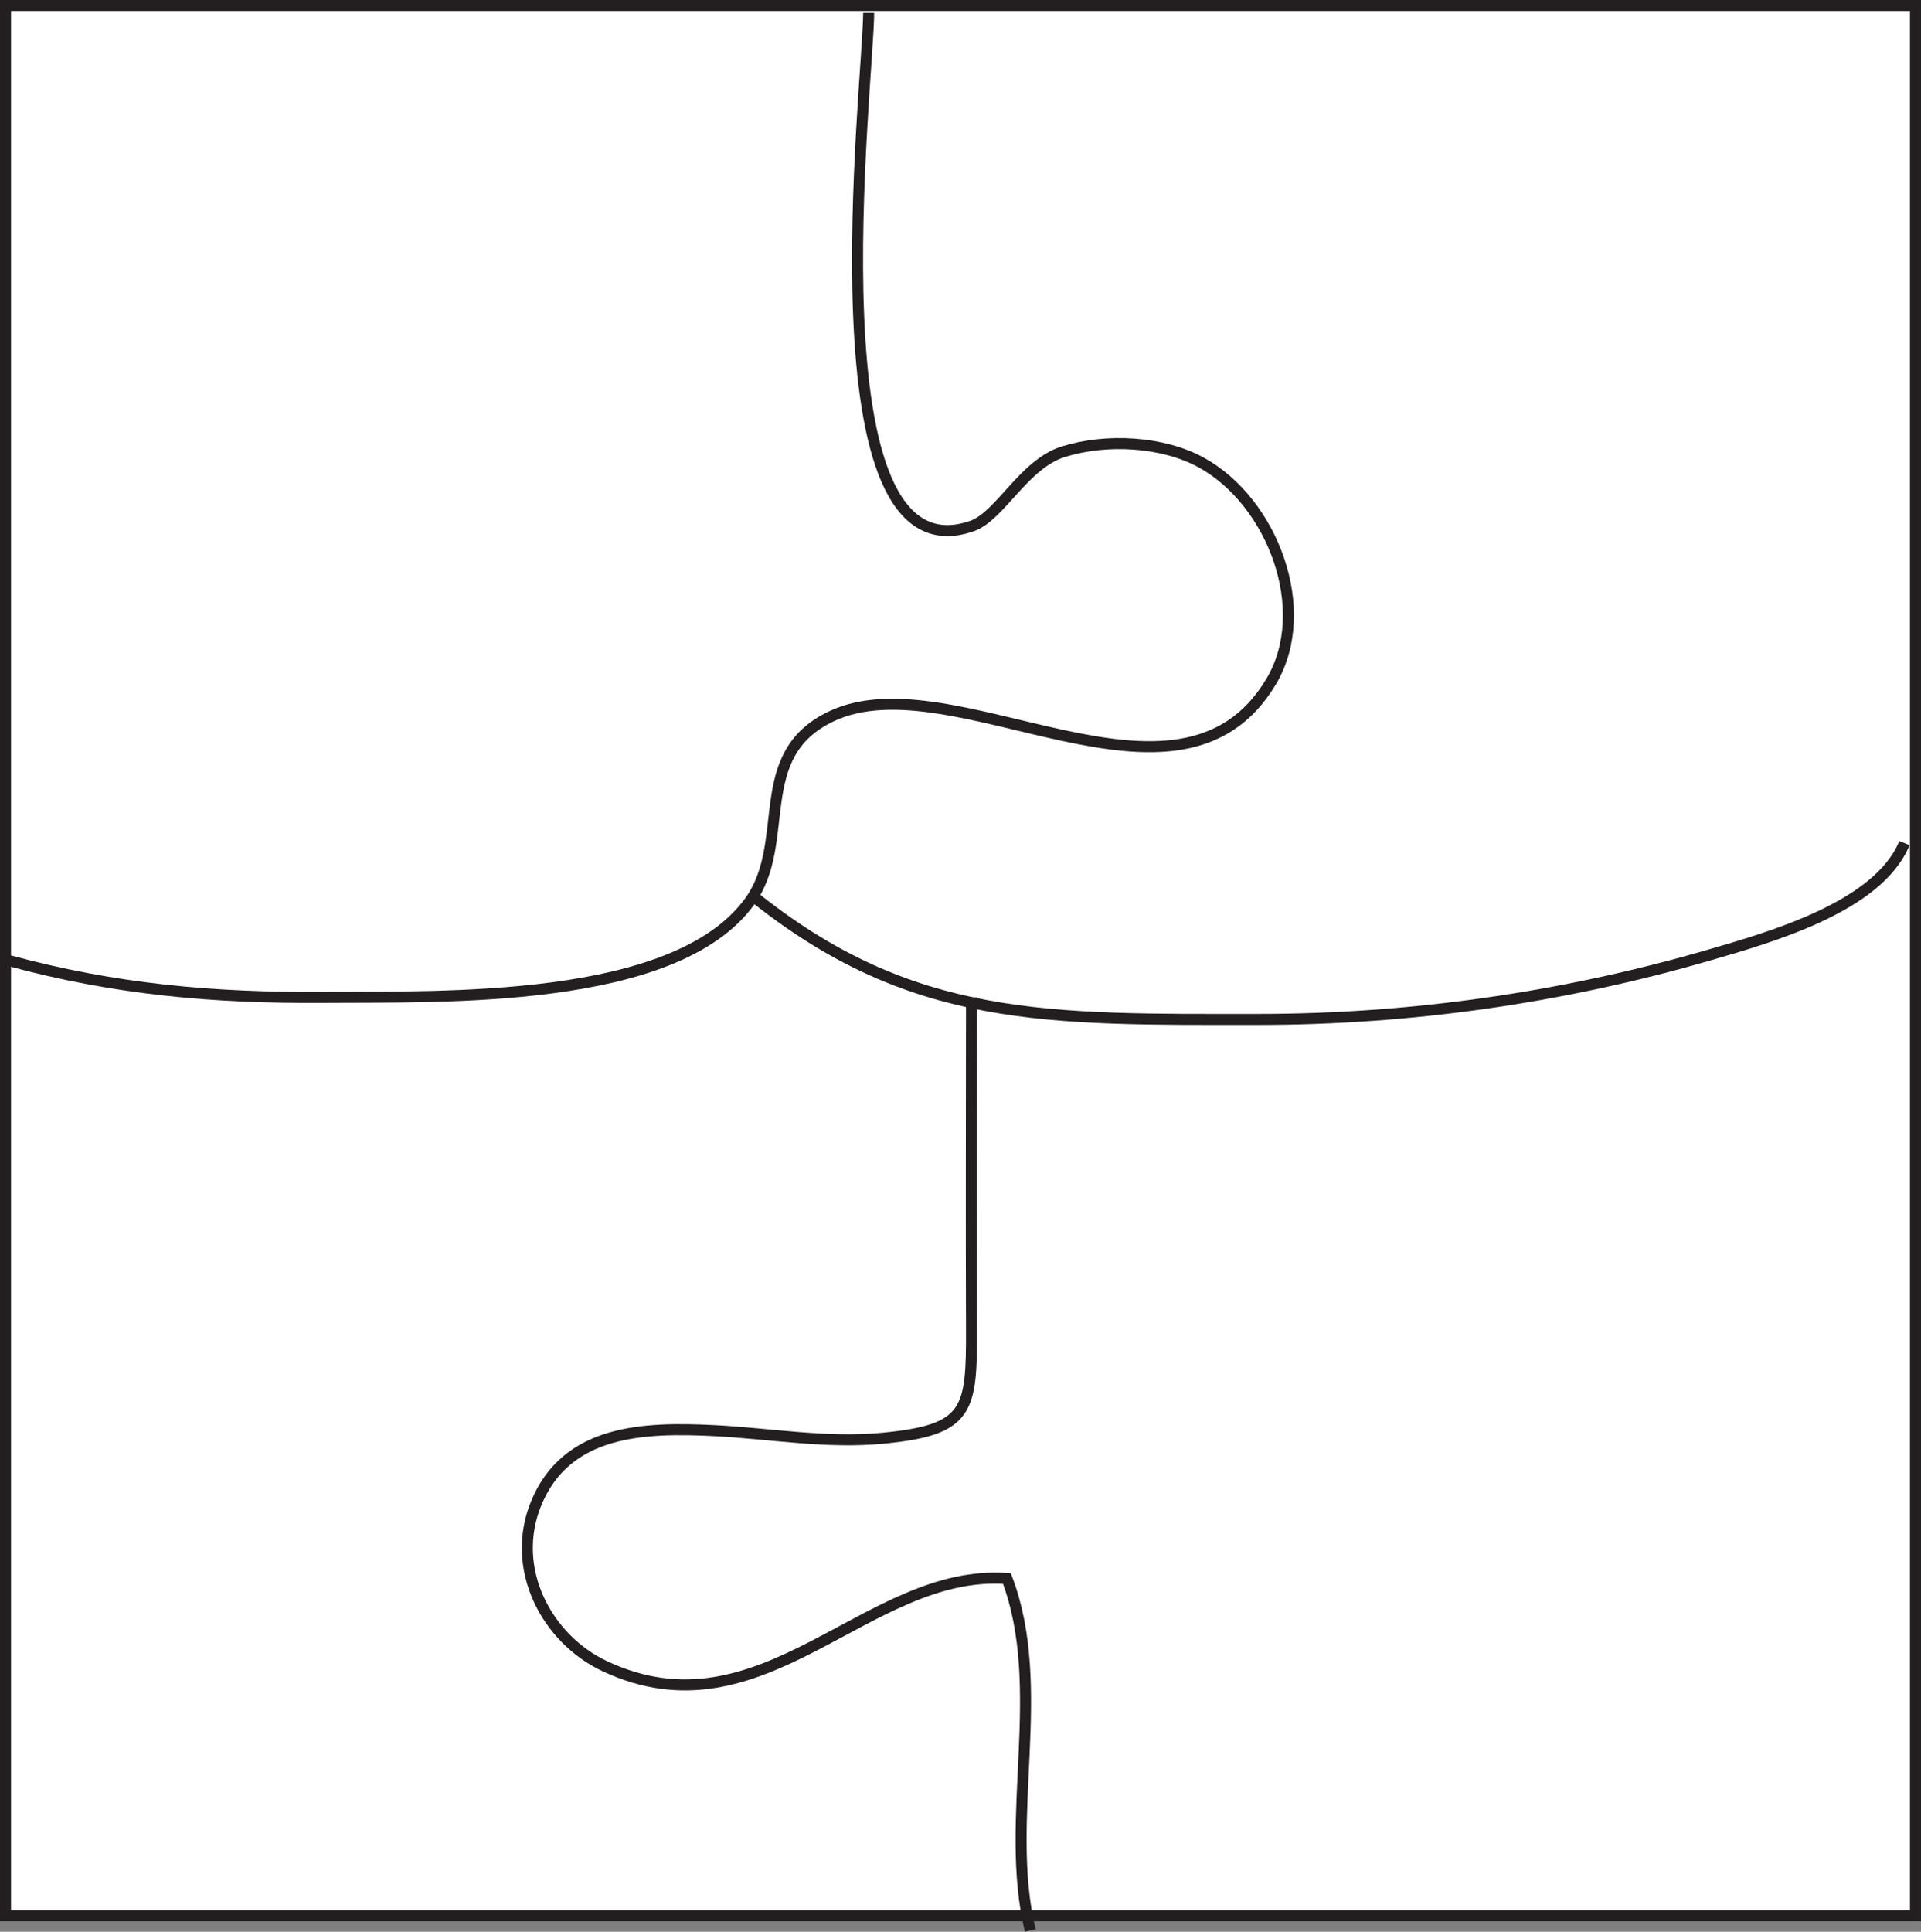 <?xml version="1.0" encoding="UTF-8"?>
<svg xmlns="http://www.w3.org/2000/svg" xmlns:xlink="http://www.w3.org/1999/xlink" width="174.333pt" height="175.285pt" viewBox="0 0 174.333 175.285" version="1.1">
<rect x="0" y="0" width="174.333" height="175.285" fill="#808080" stroke="none"/>
<defs>
<clipPath id="clip1">
  <path d="M 0 0 L 174.332 0 L 174.332 175 L 0 175 Z M 0 0 "/>
</clipPath>
<clipPath id="clip2">
  <path d="M 33 76 L 108 76 L 108 175.285 L 33 175.285 Z M 33 76 "/>
</clipPath>
<clipPath id="clip3">
  <path d="M 54 62 L 174.332 62 L 174.332 107 L 54 107 Z M 54 62 "/>
</clipPath>
</defs>
<g id="surface1">
<path style=" stroke:none;fill-rule:nonzero;fill:rgb(100%,100%,100%);fill-opacity:1;" d="M 0.5 173.832 L 173.832 173.832 L 173.832 0.5 L 0.5 0.5 Z M 0.5 173.832 "/>
<g clip-path="url(#clip1)" clip-rule="nonzero">
<path style="fill:none;stroke-width:1;stroke-linecap:butt;stroke-linejoin:miter;stroke:rgb(13.73%,12.16%,12.549%);stroke-opacity:1;stroke-miterlimit:10;" d="M 173.832 1.449 L 0.5 1.449 L 0.5 174.785 L 173.832 174.785 Z M 173.832 1.449 " transform="matrix(1,0,0,-1,0,175.285)"/>
</g>
<path style="fill:none;stroke-width:1;stroke-linecap:butt;stroke-linejoin:miter;stroke:rgb(13.73%,12.16%,12.549%);stroke-opacity:1;stroke-miterlimit:10;" d="M -0.001 -0.001 C -0.001 -6.142 -5.544 -51.783 9.382 -46.564 C 11.937 -45.669 14.069 -40.943 17.671 -39.822 C 21.616 -38.591 26.706 -38.892 30.183 -40.802 C 36.655 -44.357 40.39 -54.185 36.534 -60.665 C 28.167 -74.751 7.729 -58.591 -3.364 -63.822 C -10.829 -67.337 -6.864 -75.275 -10.833 -80.685 C -17.649 -89.974 -38.724 -89.247 -49.345 -89.333 C -59.571 -89.415 -68.485 -88.583 -78.001 -86.001 " transform="matrix(1,0,0,-1,78.833,1.167)"/>
<g clip-path="url(#clip2)" clip-rule="nonzero">
<path style="fill:none;stroke-width:1;stroke-linecap:butt;stroke-linejoin:miter;stroke:rgb(13.73%,12.16%,12.549%);stroke-opacity:1;stroke-miterlimit:10;" d="M 0.001 -0 C 0.001 -10 -0.038 -20 0.001 -30.004 C 0.029 -37.52 -0.233 -39.242 -7.983 -40 C -13.147 -40.504 -18.284 -39.574 -23.315 -39.317 C -29.76 -38.992 -36.807 -39.219 -39.534 -45.985 C -41.913 -51.895 -38.53 -58.215 -33.299 -60.68 C -18.924 -67.457 -9.518 -51.821 3.216 -52.735 C 6.994 -62.684 2.888 -74.621 5.333 -84.668 " transform="matrix(1,0,0,-1,88.166,90.5)"/>
</g>
<g clip-path="url(#clip3)" clip-rule="nonzero">
<path style="fill:none;stroke-width:1;stroke-linecap:butt;stroke-linejoin:miter;stroke:rgb(13.73%,12.16%,12.549%);stroke-opacity:1;stroke-miterlimit:10;" d="M 0.001 -0.001 C 14.513 -11.755 27.021 -11.333 46.017 -11.333 C 59.822 -11.333 73.607 -9.368 86.869 -5.517 C 92.412 -3.904 102.298 -1.142 104.666 4.667 " transform="matrix(1,0,0,-1,68.166,81.167)"/>
</g>
</g>
</svg>

